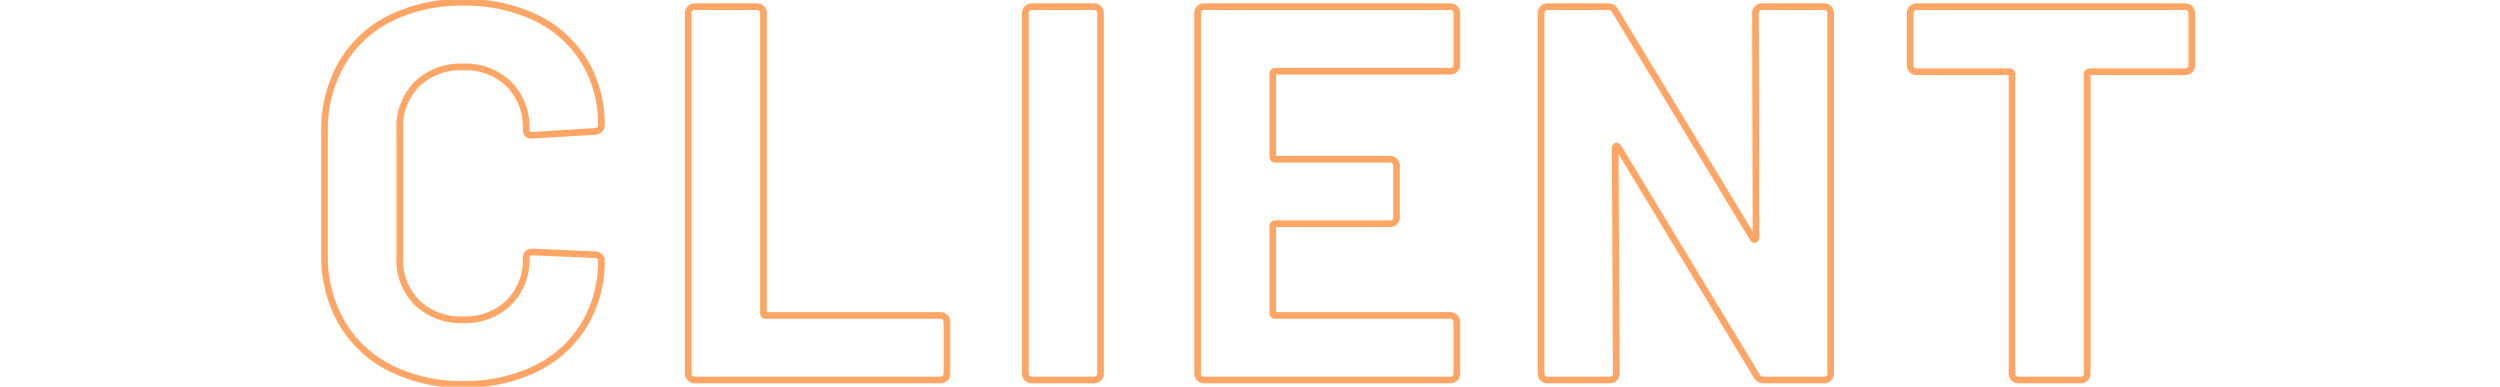 <svg xmlns="http://www.w3.org/2000/svg" xmlns:xlink="http://www.w3.org/1999/xlink" width="375" height="58" viewBox="0 0 375 58">
  <defs>
    <clipPath id="clip-path">
      <rect id="長方形_24642" data-name="長方形 24642" width="375" height="58" transform="translate(6 730.824)" fill="#fff" stroke="#707070" stroke-width="1"/>
    </clipPath>
  </defs>
  <g id="sp_client_h2" transform="translate(-6 -730.824)" clip-path="url(#clip-path)">
    <path id="パス_52769" data-name="パス 52769" d="M-118.52.64A23.542,23.542,0,0,1-129.48-1.8a17.521,17.521,0,0,1-7.28-6.84,19.832,19.832,0,0,1-2.56-10.16V-37.28a19.832,19.832,0,0,1,2.56-10.16,17.265,17.265,0,0,1,7.28-6.8,23.868,23.868,0,0,1,10.96-2.4,24.465,24.465,0,0,1,10.84,2.28,17.208,17.208,0,0,1,7.28,6.48,18.085,18.085,0,0,1,2.6,9.72q0,.72-.96.88l-9.36.56h-.16q-.8,0-.8-.88a9.113,9.113,0,0,0-2.6-6.8,9.328,9.328,0,0,0-6.84-2.56,9.435,9.435,0,0,0-6.92,2.56,9.113,9.113,0,0,0-2.6,6.8v19.28a9.01,9.01,0,0,0,2.6,6.72,9.435,9.435,0,0,0,6.92,2.56,9.328,9.328,0,0,0,6.84-2.56,9.01,9.01,0,0,0,2.6-6.72q0-.88.96-.88l9.36.4a1.009,1.009,0,0,1,.68.24.719.719,0,0,1,.28.56,18.291,18.291,0,0,1-2.6,9.76,17.384,17.384,0,0,1-7.28,6.56A24.109,24.109,0,0,1-118.52.64ZM-83.8,0a.926.926,0,0,1-.68-.28.926.926,0,0,1-.28-.68V-55.04a.926.926,0,0,1,.28-.68A.926.926,0,0,1-83.8-56h9.36a.926.926,0,0,1,.68.28.926.926,0,0,1,.28.68v44.96a.354.354,0,0,0,.4.4h26.16a.926.926,0,0,1,.68.28.926.926,0,0,1,.28.68V-.96a.926.926,0,0,1-.28.68.926.926,0,0,1-.68.28Zm50.56,0a.926.926,0,0,1-.68-.28.926.926,0,0,1-.28-.68V-55.04a.926.926,0,0,1,.28-.68.926.926,0,0,1,.68-.28h9.36a.926.926,0,0,1,.68.28.926.926,0,0,1,.28.68V-.96a.926.926,0,0,1-.28.68.926.926,0,0,1-.68.28ZM30.52-47.28a.926.926,0,0,1-.28.68.926.926,0,0,1-.68.28H3.32a.354.354,0,0,0-.4.4v12.4a.354.354,0,0,0,.4.4h17.2a.926.926,0,0,1,.68.28.926.926,0,0,1,.28.68v7.76a.926.926,0,0,1-.28.68.926.926,0,0,1-.68.28H3.32a.354.354,0,0,0-.4.4v12.96a.354.354,0,0,0,.4.4H29.56a.926.926,0,0,1,.68.28.926.926,0,0,1,.28.68V-.96a.926.926,0,0,1-.28.68.926.926,0,0,1-.68.28H-7.4a.926.926,0,0,1-.68-.28.926.926,0,0,1-.28-.68V-55.04a.926.926,0,0,1,.28-.68A.926.926,0,0,1-7.4-56H29.56a.926.926,0,0,1,.68.28.926.926,0,0,1,.28.68Zm44.8-7.76a.926.926,0,0,1,.28-.68.926.926,0,0,1,.68-.28h9.36a.926.926,0,0,1,.68.28.926.926,0,0,1,.28.68V-.96a.926.926,0,0,1-.28.68.926.926,0,0,1-.68.28H76.6a1.146,1.146,0,0,1-1.12-.64L54.76-34.88q-.16-.24-.32-.2t-.16.36L54.44-.96a.926.926,0,0,1-.28.68.926.926,0,0,1-.68.28H44.12a.926.926,0,0,1-.68-.28.926.926,0,0,1-.28-.68V-55.04a.926.926,0,0,1,.28-.68.926.926,0,0,1,.68-.28h9.04a1.146,1.146,0,0,1,1.12.64L74.92-21.28q.16.24.32.2t.16-.36ZM139.8-56a.926.926,0,0,1,.68.28.926.926,0,0,1,.28.68v7.84a.926.926,0,0,1-.28.68.926.926,0,0,1-.68.28H125.48a.354.354,0,0,0-.4.4V-.96a.926.926,0,0,1-.28.68.926.926,0,0,1-.68.28h-9.36a.926.926,0,0,1-.68-.28.926.926,0,0,1-.28-.68V-45.84a.354.354,0,0,0-.4-.4H99.48a.926.926,0,0,1-.68-.28.926.926,0,0,1-.28-.68v-7.84a.926.926,0,0,1,.28-.68.926.926,0,0,1,.68-.28Z" transform="translate(194 787.824)" fill="none" stroke="#ff6b00" stroke-width="1" opacity="0.6"/>
  </g>
</svg>
